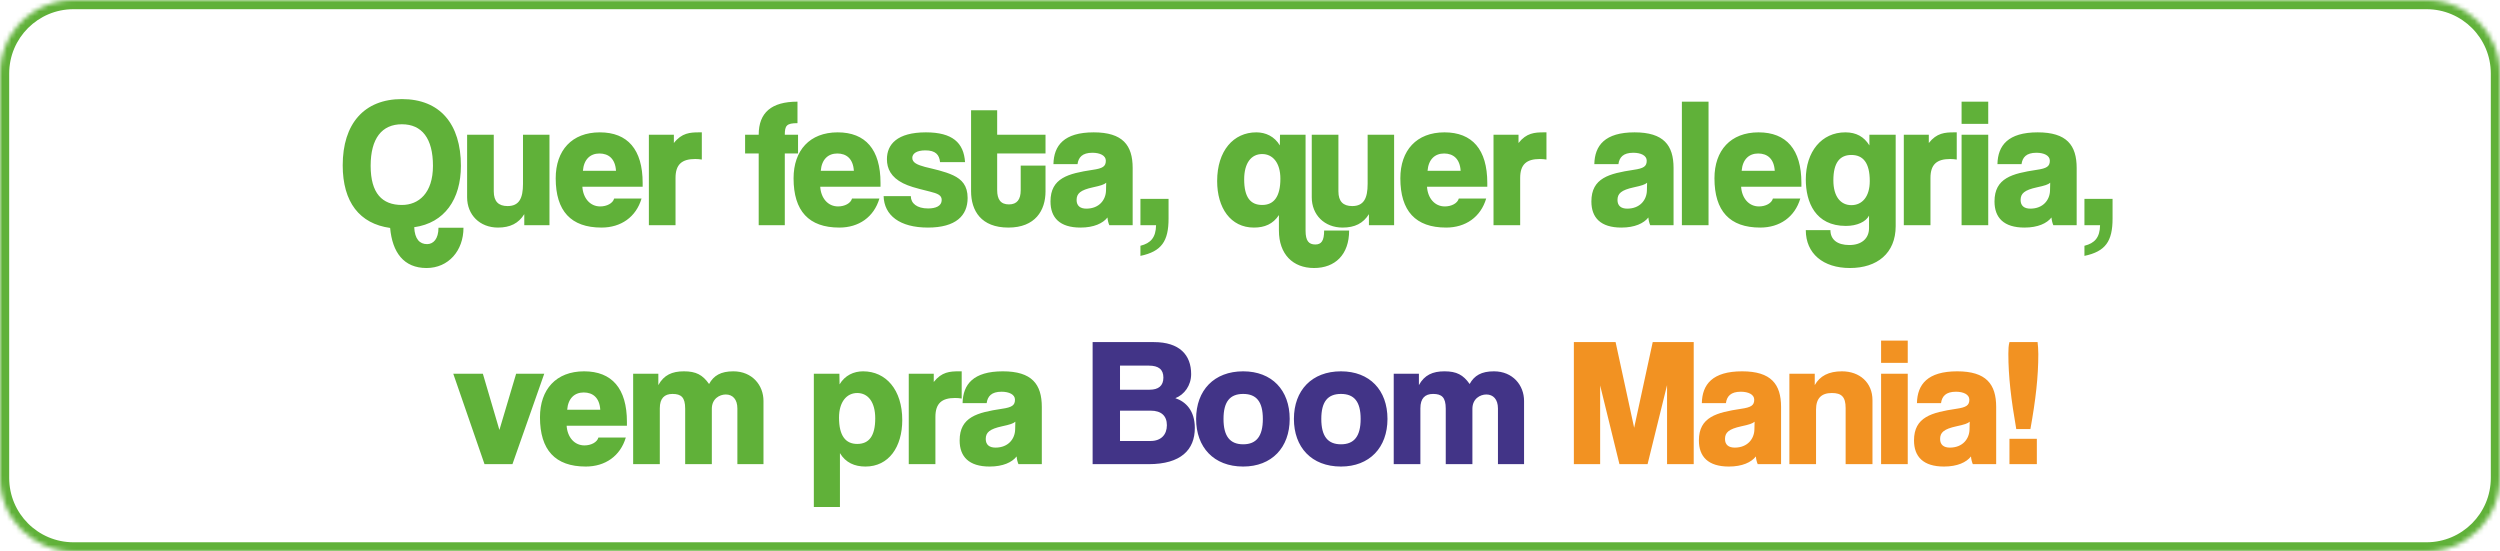 <svg width="544" height="120" viewBox="0 0 544 120" fill="none" xmlns="http://www.w3.org/2000/svg">
<mask id="path-1-inside-1_9269_2992" fill="white">
<path d="M0 16C0 7.163 7.163 0 16 0L528 0C536.837 0 544 7.163 544 16V104C544 112.837 536.837 120 528 120L16 120C7.163 120 0 112.837 0 104L0 16Z"/>
</mask>
<path d="M16 0V2L528 2V0V-2L16 -2V0ZM544 16H542V104H544H546V16H544ZM528 120V118L16 118V120V122L528 122V120ZM0 104H2L2 16H0H-2L-2 104H0ZM16 120V118C8.268 118 2 111.732 2 104H0H-2C-2 113.941 6.059 122 16 122V120ZM544 104H542C542 111.732 535.732 118 528 118V120V122C537.941 122 546 113.941 546 104H544ZM528 0V2C535.732 2 542 8.268 542 16H544H546C546 6.059 537.941 -2 528 -2V0ZM16 0V-2C6.059 -2 -2 6.059 -2 16H0H2C2 8.268 8.268 2 16 2V0Z" fill="#60B139" mask="url(#path-1-inside-1_9269_2992)"/>
<path d="M95.413 49.56H100.853C100.853 54.56 97.573 58.32 92.813 58.32C87.853 58.32 85.373 54.92 84.893 49.6C78.253 48.68 74.573 44 74.573 35.96C74.573 26.96 79.213 21.56 87.453 21.56C95.733 21.56 100.293 26.96 100.293 36.08C100.293 43.36 96.733 48.52 90.133 49.44C90.253 52.04 91.333 53.12 92.933 53.12C94.293 53.12 95.413 52 95.413 49.56ZM87.453 44.6C91.093 44.6 94.213 42.04 94.213 36.08C94.213 30.12 91.813 27.04 87.453 27.04C83.093 27.04 80.653 30.12 80.653 36.08C80.653 42.08 83.173 44.6 87.453 44.6ZM119.564 49H114.084V46.6C112.844 48.6 111.004 49.52 108.364 49.52C104.404 49.52 101.644 46.76 101.644 42.92V29.32H107.444V41.64C107.444 43.84 108.484 44.84 110.444 44.84C112.964 44.84 113.804 43.16 113.804 40V29.32H119.564V49ZM126.841 37.16H134.041C133.881 34.56 132.441 33.4 130.441 33.4C128.441 33.4 127.041 34.68 126.841 37.16ZM139.841 40.64H126.721C126.881 43.12 128.401 44.92 130.601 44.92C132.041 44.92 133.361 44.24 133.641 43.2H139.601C138.401 47.24 135.121 49.52 130.881 49.52C124.241 49.52 120.921 45.92 120.921 38.8C120.921 32.72 124.441 28.8 130.521 28.8C136.561 28.8 139.841 32.52 139.841 39.8V40.64ZM146.995 49H141.195V29.32H146.635V31.12C148.355 28.92 150.155 28.8 152.155 28.8H152.715V34.72C152.235 34.64 151.755 34.6 151.275 34.6C148.395 34.6 146.995 35.76 146.995 38.72V49ZM170.773 49H165.093V33.4H162.133V29.32H165.093C165.093 24.52 167.853 22.12 173.533 22.12V26.8C171.173 26.8 170.773 27.32 170.773 29.32H173.653V33.4H170.773V49ZM178.6 37.16H185.8C185.64 34.56 184.2 33.4 182.2 33.4C180.2 33.4 178.8 34.68 178.6 37.16ZM191.6 40.64H178.48C178.64 43.12 180.16 44.92 182.36 44.92C183.8 44.92 185.12 44.24 185.4 43.2H191.36C190.16 47.24 186.88 49.52 182.64 49.52C176 49.52 172.68 45.92 172.68 38.8C172.68 32.72 176.2 28.8 182.28 28.8C188.32 28.8 191.6 32.52 191.6 39.8V40.64ZM209.995 35.28H204.555C204.395 33.68 203.595 32.72 201.355 32.72C199.435 32.72 198.515 33.44 198.515 34.36C198.515 35.4 199.635 35.88 201.275 36.32C203.155 36.8 205.475 37.24 207.435 38.16C209.275 39.04 210.555 40.36 210.555 43.08C210.555 46.92 207.995 49.52 201.915 49.52C195.755 49.52 192.395 46.84 192.275 42.68H198.195C198.195 44.24 199.515 45.36 201.955 45.36C203.595 45.36 204.915 44.84 204.915 43.52C204.915 42.48 204.075 42.12 202.315 41.68C198.915 40.84 197.835 40.52 196.515 39.88C193.875 38.56 192.995 36.68 192.995 34.64C192.995 31.44 195.195 28.8 201.475 28.8C207.235 28.8 209.715 31.04 209.995 35.28ZM227.505 36.04V41.64C227.505 45.8 225.265 49.52 219.425 49.52C213.505 49.52 211.305 45.88 211.305 41.6V24H216.985V29.32H227.505V33.4H216.985V41.36C216.985 43.4 217.745 44.48 219.545 44.48C221.305 44.48 222.105 43.4 222.105 41.4V36.04H227.505ZM240.668 41.44L240.708 39.76C240.268 40.16 239.508 40.4 237.828 40.76C235.068 41.36 234.268 42.12 234.268 43.52C234.268 44.76 235.028 45.4 236.388 45.4C239.188 45.4 240.628 43.48 240.668 41.44ZM246.468 49H241.388C241.188 48.56 241.028 47.92 240.988 47.32C239.988 48.6 238.028 49.52 235.108 49.52C230.588 49.52 228.588 47.36 228.588 43.84C228.588 38.72 232.468 37.76 237.748 36.96C239.988 36.64 240.628 36.2 240.628 34.96C240.628 33.84 239.348 33.24 237.708 33.24C235.508 33.24 234.668 34.24 234.468 35.72H229.228C229.308 31.64 231.548 28.8 237.988 28.8C244.308 28.8 246.468 31.6 246.468 36.56V49ZM248.158 55.68V53.48C250.398 52.92 251.518 51.68 251.558 49H248.158V43.28H254.278V47.56C254.278 52.48 252.758 54.72 248.158 55.68ZM288.132 50.16H293.572C293.572 55.44 290.492 58.32 285.932 58.32C281.332 58.32 278.292 55.32 278.292 50.16V46.8C277.012 48.76 275.172 49.52 272.852 49.52C267.772 49.52 264.852 45.24 264.852 39.4C264.852 32.8 268.412 28.8 273.372 28.8C275.412 28.8 277.332 29.68 278.492 31.64L278.532 29.32H284.092V50.2C284.092 52.44 284.812 53.2 286.212 53.2C287.532 53.2 288.132 52.4 288.132 50.16ZM274.652 44.6C277.172 44.6 278.612 42.84 278.612 38.88C278.612 35.4 276.932 33.52 274.652 33.52C272.292 33.52 270.732 35.44 270.732 39.04C270.732 42.92 272.092 44.6 274.652 44.6ZM303.358 49H297.878V46.6C296.638 48.6 294.798 49.52 292.158 49.52C288.198 49.52 285.438 46.76 285.438 42.92V29.32H291.238V41.64C291.238 43.84 292.278 44.84 294.238 44.84C296.758 44.84 297.598 43.16 297.598 40V29.32H303.358V49ZM310.635 37.16H317.835C317.675 34.56 316.235 33.4 314.235 33.4C312.235 33.4 310.835 34.68 310.635 37.16ZM323.635 40.64H310.515C310.675 43.12 312.195 44.92 314.395 44.92C315.835 44.92 317.155 44.24 317.435 43.2H323.395C322.195 47.24 318.915 49.52 314.675 49.52C308.035 49.52 304.715 45.92 304.715 38.8C304.715 32.72 308.235 28.8 314.315 28.8C320.355 28.8 323.635 32.52 323.635 39.8V40.64ZM330.789 49H324.989V29.32H330.429V31.12C332.149 28.92 333.949 28.8 335.949 28.8H336.509V34.72C336.029 34.64 335.549 34.6 335.069 34.6C332.189 34.6 330.789 35.76 330.789 38.72V49ZM358.366 41.44L358.406 39.76C357.966 40.16 357.206 40.4 355.526 40.76C352.766 41.36 351.966 42.12 351.966 43.52C351.966 44.76 352.726 45.4 354.086 45.4C356.886 45.4 358.326 43.48 358.366 41.44ZM364.166 49H359.086C358.886 48.56 358.726 47.92 358.686 47.32C357.686 48.6 355.726 49.52 352.806 49.52C348.286 49.52 346.286 47.36 346.286 43.84C346.286 38.72 350.166 37.76 355.446 36.96C357.686 36.64 358.326 36.2 358.326 34.96C358.326 33.84 357.046 33.24 355.406 33.24C353.206 33.24 352.366 34.24 352.166 35.72H346.926C347.006 31.64 349.246 28.8 355.686 28.8C362.006 28.8 364.166 31.6 364.166 36.56V49ZM371.777 49H365.977V22.12H371.777V49ZM378.986 37.16L386.186 37.16C386.026 34.56 384.586 33.4 382.586 33.4C380.586 33.4 379.186 34.68 378.986 37.16ZM391.986 40.64H378.866C379.026 43.12 380.546 44.92 382.746 44.92C384.186 44.92 385.506 44.24 385.786 43.2H391.746C390.546 47.24 387.266 49.52 383.026 49.52C376.386 49.52 373.066 45.92 373.066 38.8C373.066 32.72 376.586 28.8 382.666 28.8C388.706 28.8 391.986 32.52 391.986 39.8V40.64ZM406.701 49.64V46.92C406.021 48.24 404.141 49.16 401.661 49.16C395.021 49.16 392.941 44 392.941 39.04C392.941 33 396.381 28.8 401.541 28.8C403.941 28.8 405.621 29.76 406.781 31.64V29.32H412.501V49.2C412.501 55.12 408.461 58.32 402.541 58.32C396.701 58.32 392.941 55.16 392.941 50.08H398.301C398.301 52.12 399.781 53.32 402.421 53.32C405.101 53.32 406.701 51.88 406.701 49.64ZM402.861 44.64C405.181 44.64 406.861 42.84 406.861 39.4C406.861 35.44 405.421 33.72 402.861 33.72C400.341 33.72 398.941 35.4 398.941 39.24C398.941 42.8 400.541 44.64 402.861 44.64ZM420.069 49H414.269V29.32H419.709V31.12C421.429 28.92 423.229 28.8 425.229 28.8H425.789V34.72C425.309 34.64 424.829 34.6 424.349 34.6C421.469 34.6 420.069 35.76 420.069 38.72V49ZM432.64 49H426.84V29.32H432.64V49ZM432.64 26.96H426.84V22.12H432.64V26.96ZM446.084 41.44L446.124 39.76C445.684 40.16 444.924 40.4 443.244 40.76C440.484 41.36 439.684 42.12 439.684 43.52C439.684 44.76 440.444 45.4 441.804 45.4C444.604 45.4 446.044 43.48 446.084 41.44ZM451.884 49H446.804C446.604 48.56 446.444 47.92 446.404 47.32C445.404 48.6 443.444 49.52 440.524 49.52C436.004 49.52 434.004 47.36 434.004 43.84C434.004 38.72 437.884 37.76 443.164 36.96C445.404 36.64 446.044 36.2 446.044 34.96C446.044 33.84 444.764 33.24 443.124 33.24C440.924 33.24 440.084 34.24 439.884 35.72H434.644C434.724 31.64 436.964 28.8 443.404 28.8C449.724 28.8 451.884 31.6 451.884 36.56V49ZM453.574 55.68V53.48C455.814 52.92 456.934 51.68 456.974 49H453.574V43.28H459.694V47.56C459.694 52.48 458.174 54.72 453.574 55.68ZM111.51 101H105.43L98.63 81.32H105.07L108.67 93.56L112.31 81.32H118.43L111.51 101ZM123.419 89.16H130.619C130.459 86.56 129.019 85.4 127.019 85.4C125.019 85.4 123.619 86.68 123.419 89.16ZM136.419 92.64H123.299C123.459 95.12 124.979 96.92 127.179 96.92C128.619 96.92 129.939 96.24 130.219 95.2H136.179C134.979 99.24 131.699 101.52 127.459 101.52C120.819 101.52 117.499 97.92 117.499 90.8C117.499 84.72 121.019 80.8 127.099 80.8C133.139 80.8 136.419 84.52 136.419 91.8V92.64ZM166.134 101H160.454V88.88C160.454 86.88 159.414 85.84 157.934 85.84C156.574 85.84 154.894 86.76 154.894 88.96V101H149.094V88.92C149.094 86.44 148.214 85.72 146.334 85.72C144.574 85.72 143.574 86.68 143.574 88.84V101H137.774V81.32H143.254V83.8C144.454 81.6 146.254 80.8 148.814 80.8C151.454 80.8 152.894 81.56 154.294 83.56C155.294 81.72 156.854 80.8 159.574 80.8C163.694 80.8 166.134 83.84 166.134 87.24V101ZM186.531 96.6C189.091 96.6 190.451 94.88 190.451 91.04C190.451 87.48 188.891 85.52 186.531 85.52C184.251 85.52 182.571 87.44 182.571 90.88C182.571 94.84 184.011 96.6 186.531 96.6ZM182.771 110.32H177.091V81.32H182.651L182.691 83.64C183.851 81.68 185.771 80.8 187.811 80.8C192.771 80.8 196.331 84.8 196.331 91.4C196.331 97.24 193.411 101.52 188.331 101.52C185.971 101.52 184.011 100.68 182.771 98.6V110.32ZM203.545 101H197.745V81.32H203.185V83.12C204.905 80.92 206.705 80.8 208.705 80.8H209.265V86.72C208.785 86.64 208.305 86.6 207.825 86.6C204.945 86.6 203.545 87.76 203.545 90.72V101ZM220.898 93.44L220.938 91.76C220.498 92.16 219.738 92.4 218.058 92.76C215.298 93.36 214.498 94.12 214.498 95.52C214.498 96.76 215.258 97.4 216.618 97.4C219.418 97.4 220.858 95.48 220.898 93.44ZM226.698 101H221.618C221.418 100.56 221.258 99.92 221.218 99.32C220.218 100.6 218.258 101.52 215.338 101.52C210.818 101.52 208.818 99.36 208.818 95.84C208.818 90.72 212.698 89.76 217.978 88.96C220.218 88.64 220.858 88.2 220.858 86.96C220.858 85.84 219.578 85.24 217.938 85.24C215.738 85.24 214.898 86.24 214.698 87.72H209.458C209.538 83.64 211.778 80.8 218.218 80.8C224.538 80.8 226.698 83.6 226.698 88.56V101Z" fill="#60B139"/>
<path d="M250.394 89.36H243.714V95.96H250.354C252.634 95.96 253.914 94.6 253.914 92.52C253.914 90.48 252.674 89.36 250.394 89.36ZM249.994 79.56H243.714V84.8H250.154C252.074 84.8 253.154 83.96 253.154 82.16C253.154 80.4 252.114 79.56 249.994 79.56ZM249.954 101H237.754V74.44H251.074C256.714 74.44 259.194 77.28 259.194 81.4C259.194 83.88 257.714 85.88 255.754 86.64C258.034 87.4 259.994 89.36 259.994 93.12C259.994 97.88 256.954 101 249.954 101ZM270.516 96.68C273.396 96.68 274.796 94.92 274.796 91.16C274.796 87.4 273.396 85.72 270.516 85.72C267.636 85.72 266.236 87.4 266.236 91.16C266.236 94.92 267.636 96.68 270.516 96.68ZM270.516 101.52C264.076 101.52 260.276 97.28 260.276 91.16C260.276 84.92 264.196 80.8 270.516 80.8C276.756 80.8 280.636 84.88 280.636 91.16C280.636 97.4 276.716 101.52 270.516 101.52ZM291.795 96.68C294.675 96.68 296.075 94.92 296.075 91.16C296.075 87.4 294.675 85.72 291.795 85.72C288.915 85.72 287.515 87.4 287.515 91.16C287.515 94.92 288.915 96.68 291.795 96.68ZM291.795 101.52C285.355 101.52 281.555 97.28 281.555 91.16C281.555 84.92 285.475 80.8 291.795 80.8C298.035 80.8 301.915 84.88 301.915 91.16C301.915 97.4 297.995 101.52 291.795 101.52ZM331.635 101H325.955V88.88C325.955 86.88 324.915 85.84 323.435 85.84C322.075 85.84 320.395 86.76 320.395 88.96V101H314.595V88.92C314.595 86.44 313.715 85.72 311.835 85.72C310.075 85.72 309.075 86.68 309.075 88.84V101H303.275V81.32H308.755V83.8C309.955 81.6 311.755 80.8 314.315 80.8C316.955 80.8 318.395 81.56 319.795 83.56C320.795 81.72 322.355 80.8 325.075 80.8C329.195 80.8 331.635 83.84 331.635 87.24V101Z" fill="#423487"/>
<path d="M368.552 101H362.752V83.8L358.512 101H352.392L348.192 83.88V101H342.472V74.44H351.552L355.592 93.08L359.632 74.44H368.552V101ZM381.76 93.44L381.8 91.76C381.36 92.16 380.6 92.4 378.92 92.76C376.16 93.36 375.36 94.12 375.36 95.52C375.36 96.76 376.12 97.4 377.48 97.4C380.28 97.4 381.72 95.48 381.76 93.44ZM387.56 101H382.48C382.28 100.56 382.12 99.92 382.08 99.32C381.08 100.6 379.12 101.52 376.2 101.52C371.68 101.52 369.68 99.36 369.68 95.84C369.68 90.72 373.56 89.76 378.84 88.96C381.08 88.64 381.72 88.2 381.72 86.96C381.72 85.84 380.44 85.24 378.8 85.24C376.6 85.24 375.76 86.24 375.56 87.72H370.32C370.4 83.64 372.64 80.8 379.08 80.8C385.4 80.8 387.56 83.6 387.56 88.56V101ZM407.45 101H401.61V88.8C401.61 86.32 400.69 85.52 398.61 85.52C396.33 85.52 395.17 86.68 395.17 89.12V101H389.37V81.32H394.89V83.8C396.01 81.8 397.93 80.8 400.81 80.8C404.65 80.8 407.45 83.24 407.45 87.08V101ZM415.125 101H409.325V81.32H415.125V101ZM415.125 78.96H409.325V74.12H415.125V78.96ZM428.568 93.44L428.608 91.76C428.168 92.16 427.408 92.4 425.728 92.76C422.968 93.36 422.168 94.12 422.168 95.52C422.168 96.76 422.928 97.4 424.288 97.4C427.088 97.4 428.528 95.48 428.568 93.44ZM434.368 101H429.288C429.088 100.56 428.928 99.92 428.888 99.32C427.888 100.6 425.928 101.52 423.008 101.52C418.488 101.52 416.488 99.36 416.488 95.84C416.488 90.72 420.368 89.76 425.648 88.96C427.888 88.64 428.528 88.2 428.528 86.96C428.528 85.84 427.248 85.24 425.608 85.24C423.408 85.24 422.568 86.24 422.368 87.72H417.128C417.208 83.64 419.448 80.8 425.888 80.8C432.208 80.8 434.368 83.6 434.368 88.56V101ZM443.218 101H437.258V95.48H443.218V101ZM441.818 93.36H438.738C437.618 86.92 437.018 81.96 437.018 76.96C437.018 76 437.058 75.16 437.258 74.44H443.378C443.458 75.2 443.538 76.04 443.538 77.04C443.538 81.96 442.978 86.92 441.818 93.36Z" fill="#F29222"/>
</svg>
